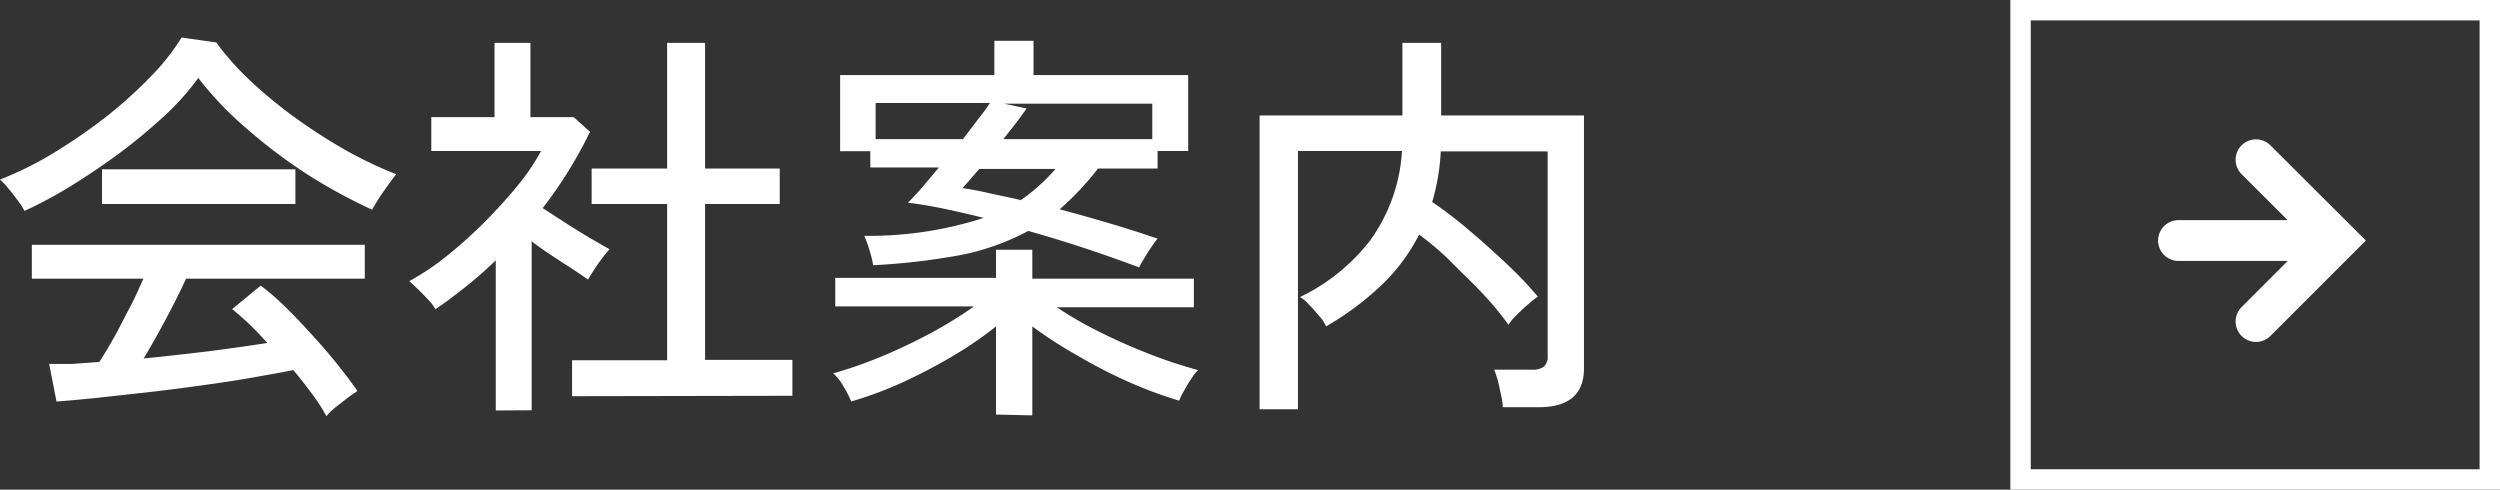<svg xmlns="http://www.w3.org/2000/svg" viewBox="0 0 122.54 24"><rect x="0" y="0" width="122.54" height="24" fill="#333333" stroke="none"/><defs><style>.cls-1{fill:#fff;}.cls-2{fill:none;stroke:#fff;stroke-linecap:round;stroke-miterlimit:10;stroke-width:2px;}</style></defs><g id="レイヤー_2" data-name="レイヤー 2"><g id="レイヤー_3" data-name="レイヤー 3"><path class="cls-1" d="M121.54,1V23h-22V1h22m1-1h-24V24h24V0Z"/><polyline class="cls-2" points="110.58 7.83 114.55 11.79 110.58 15.76"/><line class="cls-2" x1="114.39" y1="11.79" x2="106.78" y2="11.79"/><path class="cls-1" d="M1.2,10.34a3.31,3.31,0,0,0-.32-.5c-.15-.2-.3-.4-.46-.59A3.2,3.2,0,0,0,0,8.8,16.76,16.76,0,0,0,2.59,7.52,28.05,28.05,0,0,0,5.17,5.75a21.9,21.9,0,0,0,2.22-2A10.78,10.78,0,0,0,8.9,1.84l1.7.24a13.14,13.14,0,0,0,1.62,1.83A22.52,22.52,0,0,0,14.4,5.72a27.12,27.12,0,0,0,2.49,1.61,20,20,0,0,0,2.53,1.21c-.16.2-.35.46-.58.79a9.27,9.27,0,0,0-.6.95A26.68,26.68,0,0,1,15.1,8.57a25.38,25.38,0,0,1-3-2.26A16.35,16.35,0,0,1,9.72,3.82,12.71,12.71,0,0,1,8.08,5.66a27.71,27.71,0,0,1-2.2,1.83c-.8.59-1.6,1.13-2.41,1.63A21.59,21.59,0,0,1,1.2,10.34ZM16,20.4a8.55,8.55,0,0,0-.69-1.07c-.29-.4-.6-.79-.93-1.19-.6.12-1.29.24-2.08.38s-1.61.26-2.48.38-1.73.23-2.6.33l-2.45.27q-1.16.12-2,.18l-.36-1.84c.31,0,.67,0,1.09,0l1.37-.1c.23-.35.47-.76.73-1.22s.52-1,.77-1.46.47-1,.66-1.4H1.56V12H17.88v1.66H9.12c-.28.61-.61,1.27-1,2s-.73,1.33-1.08,1.91q1.62-.16,3.24-.36c1.08-.14,2-.27,2.82-.4a14.12,14.12,0,0,0-1.72-1.66L12.78,14a11.51,11.51,0,0,1,1.16,1q.66.64,1.35,1.41c.46.5.89,1,1.28,1.49s.71.91.95,1.27a5.89,5.89,0,0,0-.49.34L16.4,20A3.13,3.13,0,0,0,16,20.4ZM5,10V8.3h9.48V10Z"/><path class="cls-1" d="M24.3,20.12V12.76c-.45.44-.93.86-1.43,1.26s-1,.78-1.53,1.14a2,2,0,0,0-.35-.47c-.17-.18-.34-.36-.51-.52s-.31-.3-.42-.39a12.45,12.45,0,0,0,1.85-1.24,23.62,23.62,0,0,0,1.84-1.65c.59-.6,1.13-1.19,1.62-1.79a10.41,10.41,0,0,0,1.15-1.7H21.14V5.74h3.1V2.1H26V5.74h2.12l.8.72a21.26,21.26,0,0,1-2.32,3.74l1.14.74c.41.26.81.51,1.2.74l.94.54a4,4,0,0,0-.34.41c-.15.19-.29.39-.42.59l-.3.48c-.37-.26-.81-.55-1.31-.87s-1-.66-1.45-1v8.28Zm3.74-.7V17.66H32.7V10H29V8.26H32.7V2.1h1.86V8.26h3.66V10H34.56v7.64h4.28v1.76Z"/><path class="cls-1" d="M48.82,20.32V16a18.31,18.31,0,0,1-2.13,1.46,26.78,26.78,0,0,1-2.49,1.3,18.93,18.93,0,0,1-2.48.92,4.54,4.54,0,0,0-.37-.73,2.52,2.52,0,0,0-.51-.65,20.19,20.19,0,0,0,2.28-.79c.83-.34,1.65-.73,2.46-1.16a20.82,20.82,0,0,0,2.16-1.33h-6.8v-1.4h7.88V12.24H50.6v1.42h7.92v1.4H51.8A18.1,18.1,0,0,0,54,16.32c.8.4,1.61.75,2.44,1.07s1.59.56,2.28.75a2.72,2.72,0,0,0-.33.43c-.13.19-.24.38-.35.58a3.09,3.09,0,0,0-.24.49,20.67,20.67,0,0,1-2.48-.92,25,25,0,0,1-2.52-1.3A20.76,20.76,0,0,1,50.6,16v4.36Zm7-7.22c-.75-.28-1.59-.58-2.52-.89s-1.9-.61-2.9-.89a12,12,0,0,1-3.3,1.18A33,33,0,0,1,42.8,13a5.52,5.52,0,0,0-.19-.76,4.51,4.51,0,0,0-.25-.68,18.32,18.32,0,0,0,5.86-.88c-.65-.16-1.29-.31-1.91-.44S45.09,10,44.5,9.94c.19-.19.41-.43.68-.73l.84-1H42.66v-.8H41.18V3.68h7.56V2h1.92V3.68h7.58V7.4h-1.5v.86H53.82a14,14,0,0,1-1.88,2c.8.21,1.61.44,2.42.68s1.61.49,2.38.76a4.63,4.63,0,0,0-.31.42c-.13.18-.24.37-.35.55A4.34,4.34,0,0,0,55.84,13.1ZM42.92,6.82H47.2l.76-1a8.3,8.3,0,0,0,.56-.77h-5.6Zm7.1,3a9.34,9.34,0,0,0,1.72-1.54H48l-.45.52-.37.42c.43.06.88.15,1.36.26S49.51,9.68,50,9.8Zm-.84-3h7.3V5.08H49.22l1.1.24c-.15.21-.32.45-.52.71Z"/><path class="cls-1" d="M61.74,20.06V5.66h7V2.1h1.9V5.66h7v12.4c0,1.26-.74,1.9-2.22,1.9H73.66c0-.26-.08-.57-.16-.95a4.93,4.93,0,0,0-.26-.89h1.84a.94.94,0,0,0,.6-.15.7.7,0,0,0,.18-.55v-10H70.62A10.53,10.53,0,0,1,70.2,9.9a20.3,20.3,0,0,1,1.86,1.43c.65.55,1.27,1.11,1.86,1.67a18,18,0,0,1,1.46,1.54,4.25,4.25,0,0,0-.48.38c-.2.17-.39.35-.57.53a2.4,2.4,0,0,0-.39.47,14.58,14.58,0,0,0-1.22-1.48c-.48-.52-1-1-1.54-1.55s-1.09-1-1.62-1.39A9.18,9.18,0,0,1,67.69,14,14.47,14.47,0,0,1,65,16a1.76,1.76,0,0,0-.33-.5c-.17-.2-.34-.4-.52-.58a1.63,1.63,0,0,0-.43-.36,9.57,9.57,0,0,0,3.42-2.75,8.31,8.31,0,0,0,1.58-4.41h-5.1V20.06Z"/></g></g></svg>